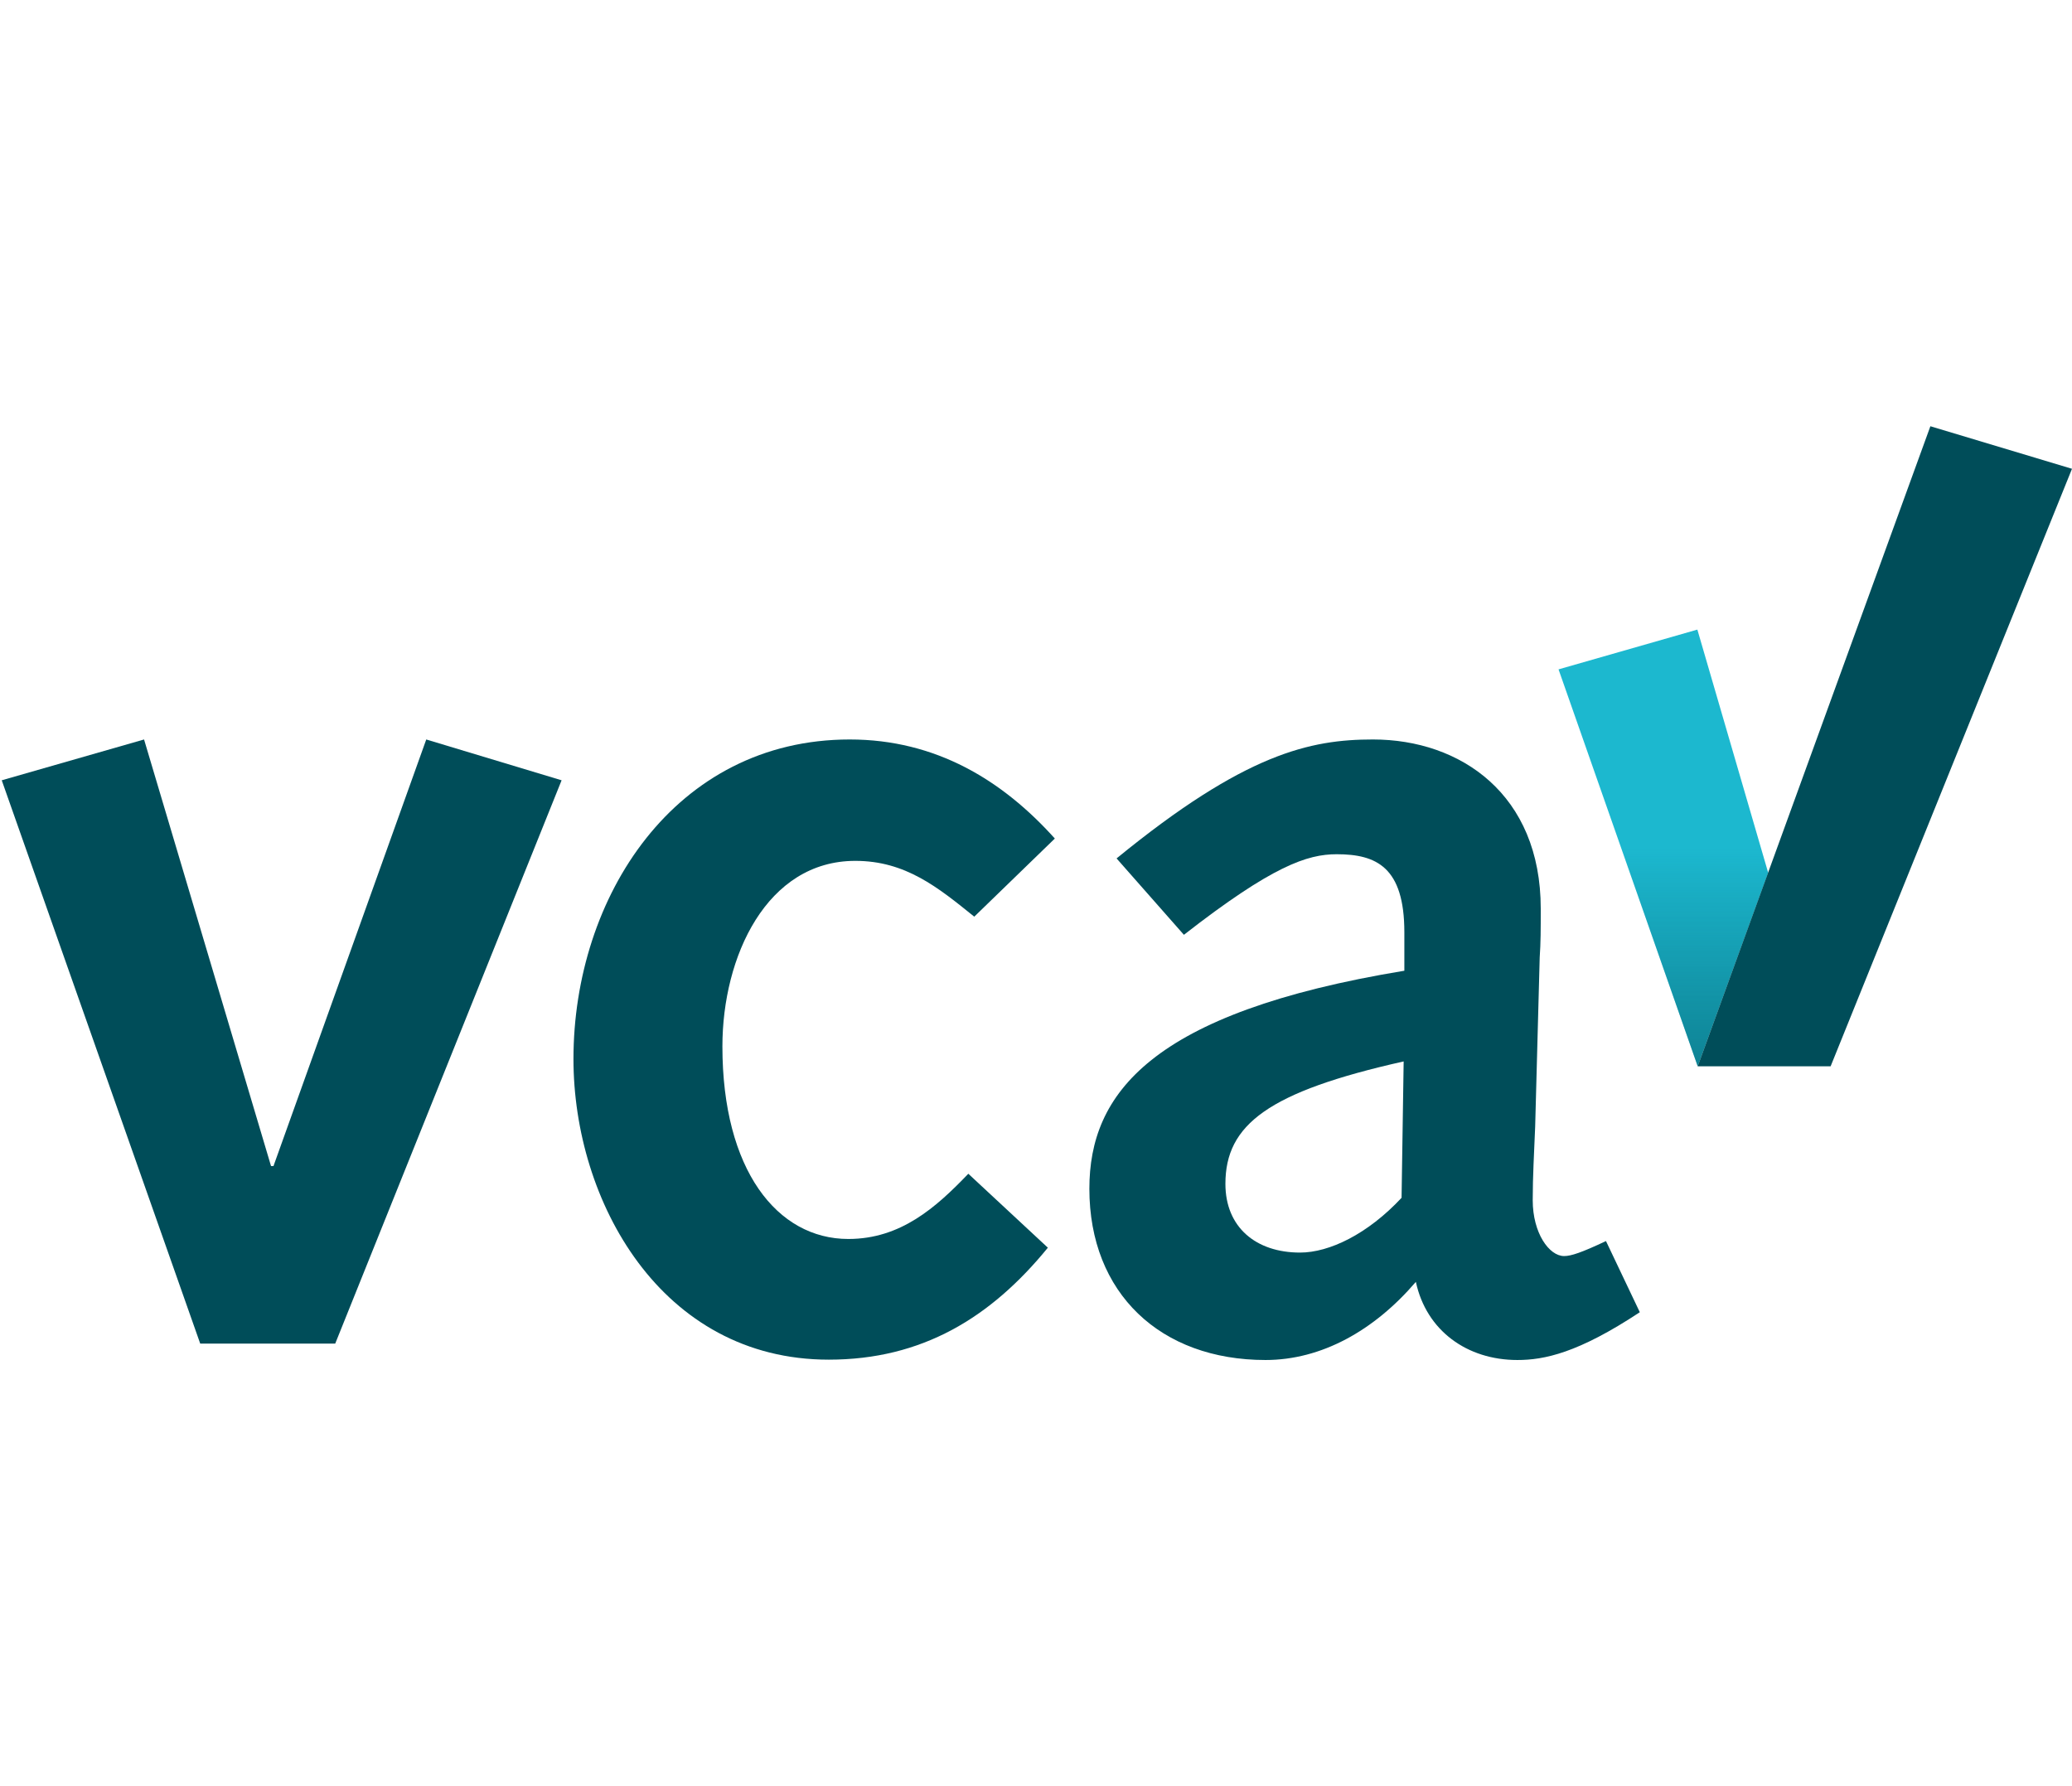 <?xml version="1.0" encoding="utf-8"?>
<!-- Generator: Adobe Illustrator 27.1.1, SVG Export Plug-In . SVG Version: 6.00 Build 0)  -->
<svg version="1.1" id="Laag_1" xmlns="http://www.w3.org/2000/svg" xmlns:xlink="http://www.w3.org/1999/xlink" x="0px" y="0px"
	 viewBox="0 0 594 512" style="enable-background:new 0 0 594 512;" xml:space="preserve">
<style type="text/css">
	.st0{fill:#004D59;}
	.st1{fill:#1CB8CF;}
	.st2{opacity:0.5;fill:url(#SVGID_1_);}
</style>
<g>
	<path class="st0" d="M0.5,223.7L41.3,212l36.4,122.3h0.7L122.2,212l38.8,11.7L96.1,385.2H57.4L0.5,223.7z"/>
	<path class="st0" d="M300.4,357.7c-16.4,20.1-36.1,32.1-62.8,32.1c-48.1,0-73.2-45.5-73.2-86.2c0-46.5,29.1-91.6,79.2-91.6
		c24.7,0,43.8,11.7,58.8,28.4l-23.1,22.4c-10.4-8.4-19.7-16-34.1-16c-25.4,0-38.1,27.4-38.1,53.2c0,35.4,15.7,55.2,36.1,55.2
		c15,0,25.1-9,34.4-18.7L300.4,357.7z"/>
	<path class="st0" d="M320.1,246.1c36.8-30.1,55.5-34.1,73.5-34.1c25.1,0,48.1,15.7,48.1,48.5c0,6,0,9.7-0.3,14l-1.3,48.5
		c-0.3,7.7-0.7,14-0.7,21.1c0,9.4,4.7,16,9,16c2,0,5-1,12-4.3l9.7,20.4c-17.7,11.7-27.4,13.7-35.1,13.7c-14.4,0-26.1-8.4-29.1-22.4
		c-12,14-27.1,22.4-43.1,22.4c-30.1,0-50.5-19.1-50.5-49.1c0-27.1,17.4-50.5,90.3-62.5v-11c0-18.7-8-22.4-19.4-22.4
		c-8.4,0-18.4,3.3-43.8,23.1L320.1,246.1z M402.4,304.3c-38.8,8.7-51.1,18.1-51.1,35.1c0,12.4,8.7,19.7,21.4,19.7
		c8.4,0,19.4-5.3,29.1-15.7L402.4,304.3z"/>
</g>
<g>
	<g>
		<g>
			<path class="st1" d="M486.6,180.5l-39.8,11.4l39.9,113.8c0,0,8.9-24.5,20.2-55.5L486.6,180.5z"/>
			<polygon class="st0" points="553.4,122.2 486.7,305.7 524.8,305.7 594,134.4 			"/>
		</g>
		<linearGradient id="SVGID_1_" gradientUnits="userSpaceOnUse" x1="476.849" y1="180.538" x2="476.849" y2="305.737">
			<stop  offset="0.5" style="stop-color:#004D59;stop-opacity:0"/>
			<stop  offset="1" style="stop-color:#004D59"/>
		</linearGradient>
		<polygon class="st2" points="506.9,250.2 486.5,180.5 446.8,191.9 486.7,305.7 486.7,305.7 		"/>
	</g>
</g>
</svg>

